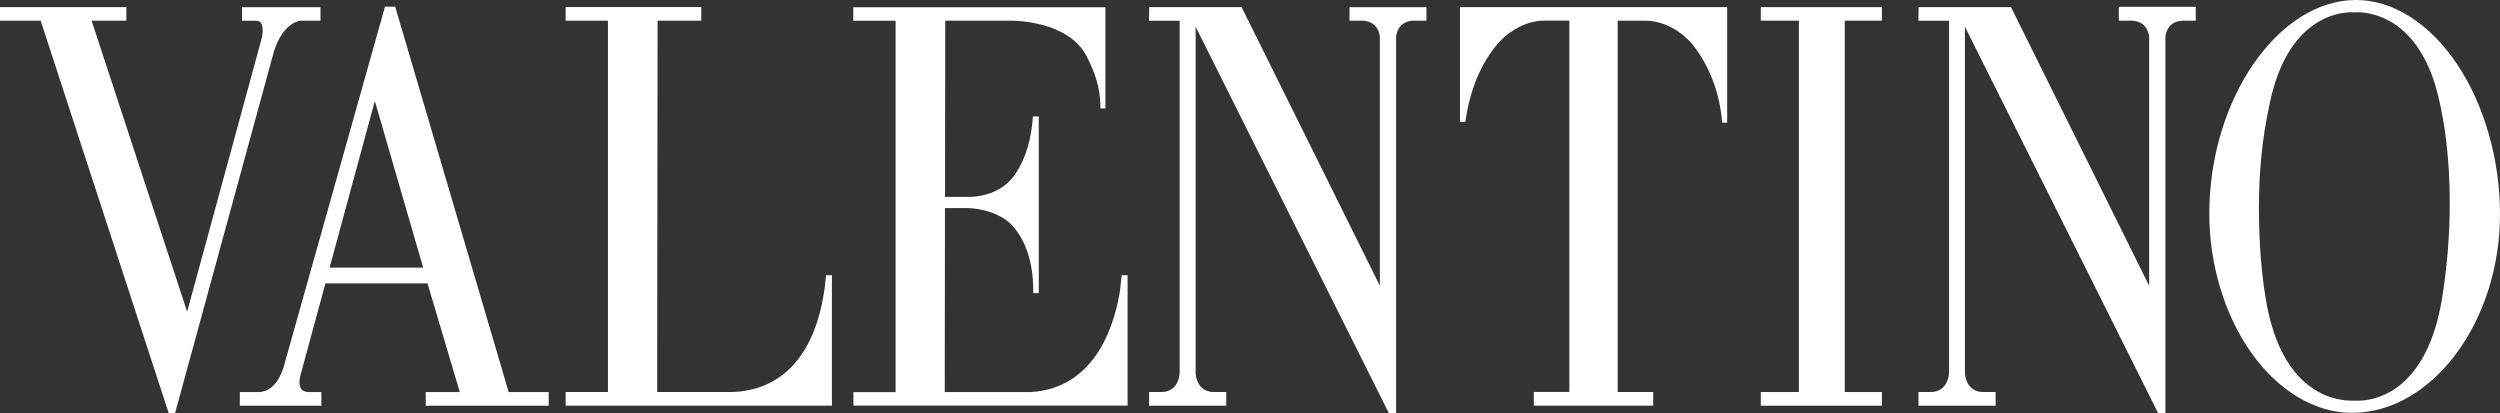 <svg width="230" height="38" viewBox="0 0 230 38" fill="none" xmlns="http://www.w3.org/2000/svg">
<rect x="0" y="0" width="230" height="38" fill="#333333" stroke="none"/>
<g clip-path="url(#clip0_9112_11744)">
<path d="M103.186 25.404C103.135 25.879 103.097 26.291 103.053 26.652C102.639 29.421 101.011 35.694 94.861 36.068H86.917L86.936 19.143H89.01C89.436 19.15 91.636 19.251 93.067 20.683C94.346 22.039 95.032 24.086 95.058 26.595V26.969H95.567V10.716H95.02V10.811C94.88 12.819 94.352 14.581 93.474 15.912C93.398 16.032 93.315 16.146 93.233 16.254C92.069 17.749 90.332 18.06 89.404 18.11H86.942L86.962 1.902H93.188C94.734 1.959 98.492 2.396 99.942 5.127C100.744 6.635 101.215 8.137 101.234 9.651V9.974H101.698V0.666H78.503V1.908H82.395V36.074H78.515V37.316H103.739V25.321H103.199V25.41L103.186 25.404Z" fill="white"/>
<path d="M75.984 25.422C75.946 25.808 75.908 26.157 75.876 26.467C74.642 35.332 69.319 36.067 67.086 36.067H60.459L60.497 1.901H64.517V0.754V0.652H52.038V1.901H55.931V36.067H52.038V37.322H76.537V25.327H75.997V25.415L75.984 25.422Z" fill="white"/>
<path d="M226.057 5.912C223.538 2.154 220.155 0 216.758 0C209.565 0 203.256 9.182 203.256 19.643C203.256 24.345 204.674 29.034 207.155 32.506C209.641 35.985 212.999 37.981 216.37 37.981C223.761 37.981 230 29.61 230 19.7C230 14.682 228.563 9.657 226.057 5.912ZM217.299 36.847C217.191 36.853 217.089 36.859 217.006 36.859H216.351C215.772 36.859 214.233 36.771 212.643 35.643C210.64 34.223 209.272 31.727 208.579 28.223C208.077 25.568 207.822 22.495 207.822 19.105C207.822 15.714 208.134 12.73 208.757 9.777C208.815 9.492 208.878 9.201 208.948 8.922L208.986 8.751C210.767 1.603 215.194 1.128 216.332 1.128C216.498 1.128 216.593 1.141 216.599 1.141H216.631C216.631 1.141 216.726 1.128 216.873 1.128C217.922 1.122 222.107 1.508 224.047 7.832C224.81 10.462 225.255 13.674 225.357 17.197C225.37 17.698 225.376 18.211 225.376 18.724C225.376 21.658 225.128 24.643 224.645 27.608C224.607 27.817 224.568 28.02 224.53 28.216C223.061 35.668 218.927 36.733 217.293 36.853" fill="white"/>
<path d="M161.992 1.9H165.496V36.067H161.992V37.328H173.134V36.067H169.719V1.9H173.134V0.658H161.992V1.9Z" fill="white"/>
<path d="M134.312 11.227H134.808L134.821 11.139C135.279 7.996 136.411 5.518 138.014 3.776C138.434 3.339 139.967 1.894 142.129 1.894H144.38V36.06H141.111V37.321H152.095V36.681V36.067H148.826V1.9H151.319C153.889 1.9 155.561 3.915 155.581 3.941L155.631 3.991C157.171 5.886 158.188 8.363 158.436 11.19V11.284H158.9V0.658H134.319V11.234L134.312 11.227Z" fill="white"/>
<path d="M27.66 1.9H29.485V0.665H22.267V1.906H23.564C23.653 1.906 23.882 1.938 24.022 2.135C24.2 2.382 24.213 3.022 24.047 3.63L17.217 28.678L8.427 1.9H11.626V0.658H0V1.9H3.74L15.493 37.923L15.512 37.993H16.11L25.122 5.024C25.771 2.648 27.005 1.983 27.66 1.9Z" fill="white"/>
<path d="M124.155 0.665V1.9H125.326C126.884 1.945 126.947 3.37 126.947 3.427V26.289L114.259 0.715L114.234 0.658H106.042H105.73L105.711 1.906H108.529V34.356C108.503 34.672 108.312 36.054 106.856 36.067H105.717V37.328H112.815V36.067H111.67C110.08 36.054 109.998 34.419 109.998 34.349V2.458L127.742 37.942L127.774 37.999H128.442V3.415C128.455 3.167 128.62 1.945 130.051 1.9H131.234V0.665H124.155Z" fill="white"/>
<path d="M36.38 0.691L36.361 0.615H35.419L26.242 33.236L26.153 33.571C26.14 33.616 26.127 33.654 26.115 33.698V33.724C26.096 33.761 26.083 33.806 26.064 33.856C26.064 33.876 26.051 33.895 26.045 33.92C25.682 34.984 24.989 36.062 23.761 36.068H22.063V37.329H29.568V36.068H28.436C28.105 36.068 27.864 35.979 27.73 35.808C27.495 35.517 27.533 35.01 27.609 34.649L29.937 26.075H39.331L42.301 36.068H39.166V37.329H50.48V36.068H46.798L36.38 0.691ZM30.325 24.618L34.484 9.29L38.93 24.618H30.331H30.325Z" fill="white"/>
<path d="M194.93 0.627V1.901H196.101C197.659 1.945 197.723 3.371 197.723 3.428V26.29L185.041 0.716L185.015 0.659H176.823H176.512L176.493 1.907H179.31V34.356C179.285 34.673 179.094 36.054 177.637 36.067H176.499V37.328H183.597V36.067H182.452C180.913 36.054 180.786 34.54 180.773 34.35V2.458L198.518 37.943L198.549 38H199.217V3.415C199.23 3.168 199.395 1.945 200.826 1.901H202.009V0.627H194.93Z" fill="white"/>
</g>
<defs>
<clipPath id="clip0_9112_11744">
<rect width="230" height="38" fill="white"/>
</clipPath>
</defs>
</svg>
